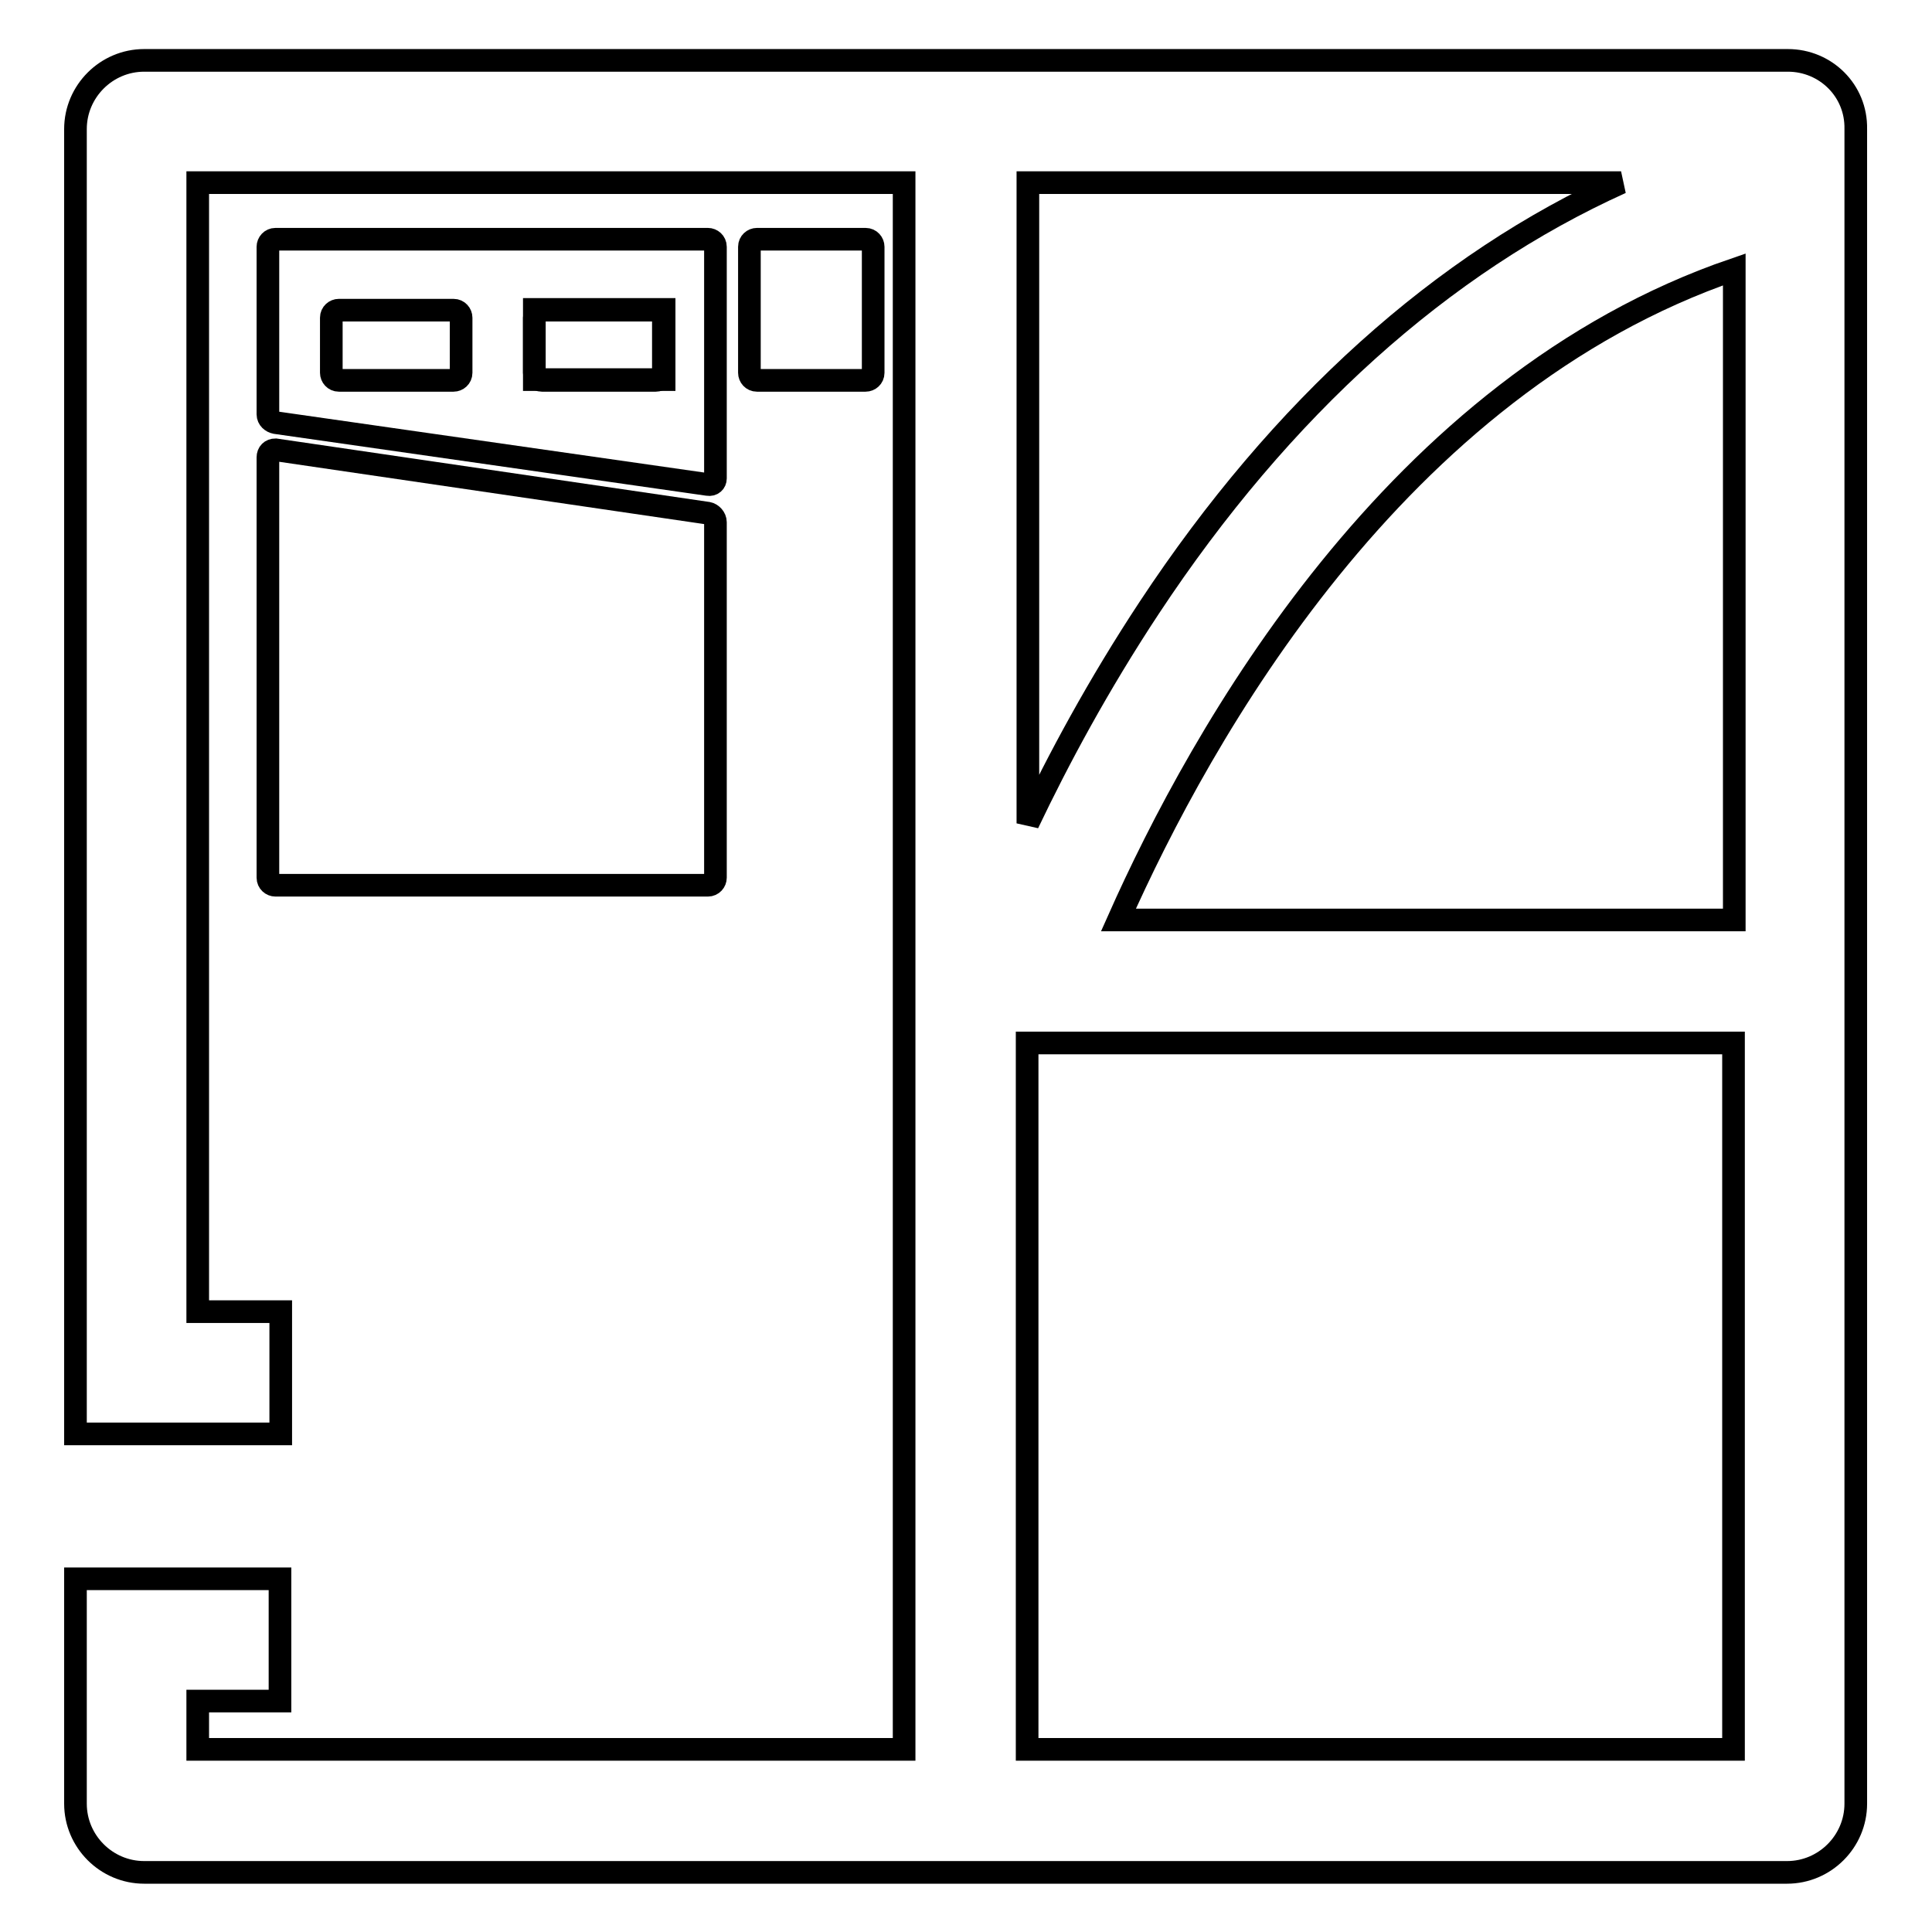<?xml version="1.0" encoding="utf-8"?>
<!-- Svg Vector Icons : http://www.onlinewebfonts.com/icon -->
<!DOCTYPE svg PUBLIC "-//W3C//DTD SVG 1.1//EN" "http://www.w3.org/Graphics/SVG/1.1/DTD/svg11.dtd">
<svg version="1.1" xmlns="http://www.w3.org/2000/svg" xmlns:xlink="http://www.w3.org/1999/xlink" x="0px" y="0px" viewBox="0 0 256 256" enable-background="new 0 0 256 256" xml:space="preserve">
<g><g><path stroke-width="3" fill-opacity="0" stroke="#000000"  d="M115.7,49.4c0,0.6-0.5,1-1,1h-14.4c-0.6,0-1-0.5-1-1V32.7c0-0.6,0.5-1,1-1h14.4c0.6,0,1,0.5,1,1V49.4z"/><path stroke-width="3" fill-opacity="0" stroke="#000000"  d="M70.8,41H88v9.3H70.8V41z"/><path stroke-width="3" fill-opacity="0" stroke="#000000"  d="M94.8,32.7c0-0.6-0.5-1-1-1H36.5c-0.6,0-1,0.5-1,1v22.2c0,0.6,0.5,1,1,1.1l57.3,8.2c0.6,0.1,1-0.3,1-0.8V32.7L94.8,32.7z M61.1,49.4c0,0.6-0.5,1-1,1H44.9c-0.6,0-1-0.5-1-1v-7.3c0-0.6,0.5-1,1-1h15.2c0.6,0,1,0.5,1,1V49.4z M71.8,50.4c-0.6,0-1-0.5-1-1v-7.3c0-0.6,0.5-1,1-1h15.1c0.6,0,1,0.5,1,1v7.3c0,0.6-0.5,1-1,1H71.8z"/><path stroke-width="3" fill-opacity="0" stroke="#000000"  d="M35.5,116.3c0,0.6,0.5,1,1,1h57.3c0.6,0,1-0.5,1-1V69.2c0-0.6-0.5-1.1-1-1.2l-57.3-8.4c-0.6,0-1,0.4-1,1V116.3L35.5,116.3z"/><path stroke-width="3" fill-opacity="0" stroke="#000000"  d="M236.9,8H19.1c-5,0-9.1,4.1-9.1,9.1v156.7v8.1v8.1h27.2v-16.2H26.2V24.2h93.6v207.6H26.2v-6.4h10.9v-16.2H10v9.4v6.9v13.5c0,5,4.1,9.1,9.1,9.1h217.7c5,0,9.1-4.1,9.1-9.1V17.1C246,12,241.9,8,236.9,8z M214.8,24.2c-23.7,10.7-45,29.8-62.5,56.3c-6.8,10.3-12.1,20.2-16.1,28.6V24.2H214.8z M229.8,35.7v86.2h-81.6C159.1,97.4,184.8,51.1,229.8,35.7z M136.1,231.8v-93.6h93.6v93.6H136.1z"/></g></g>
</svg>